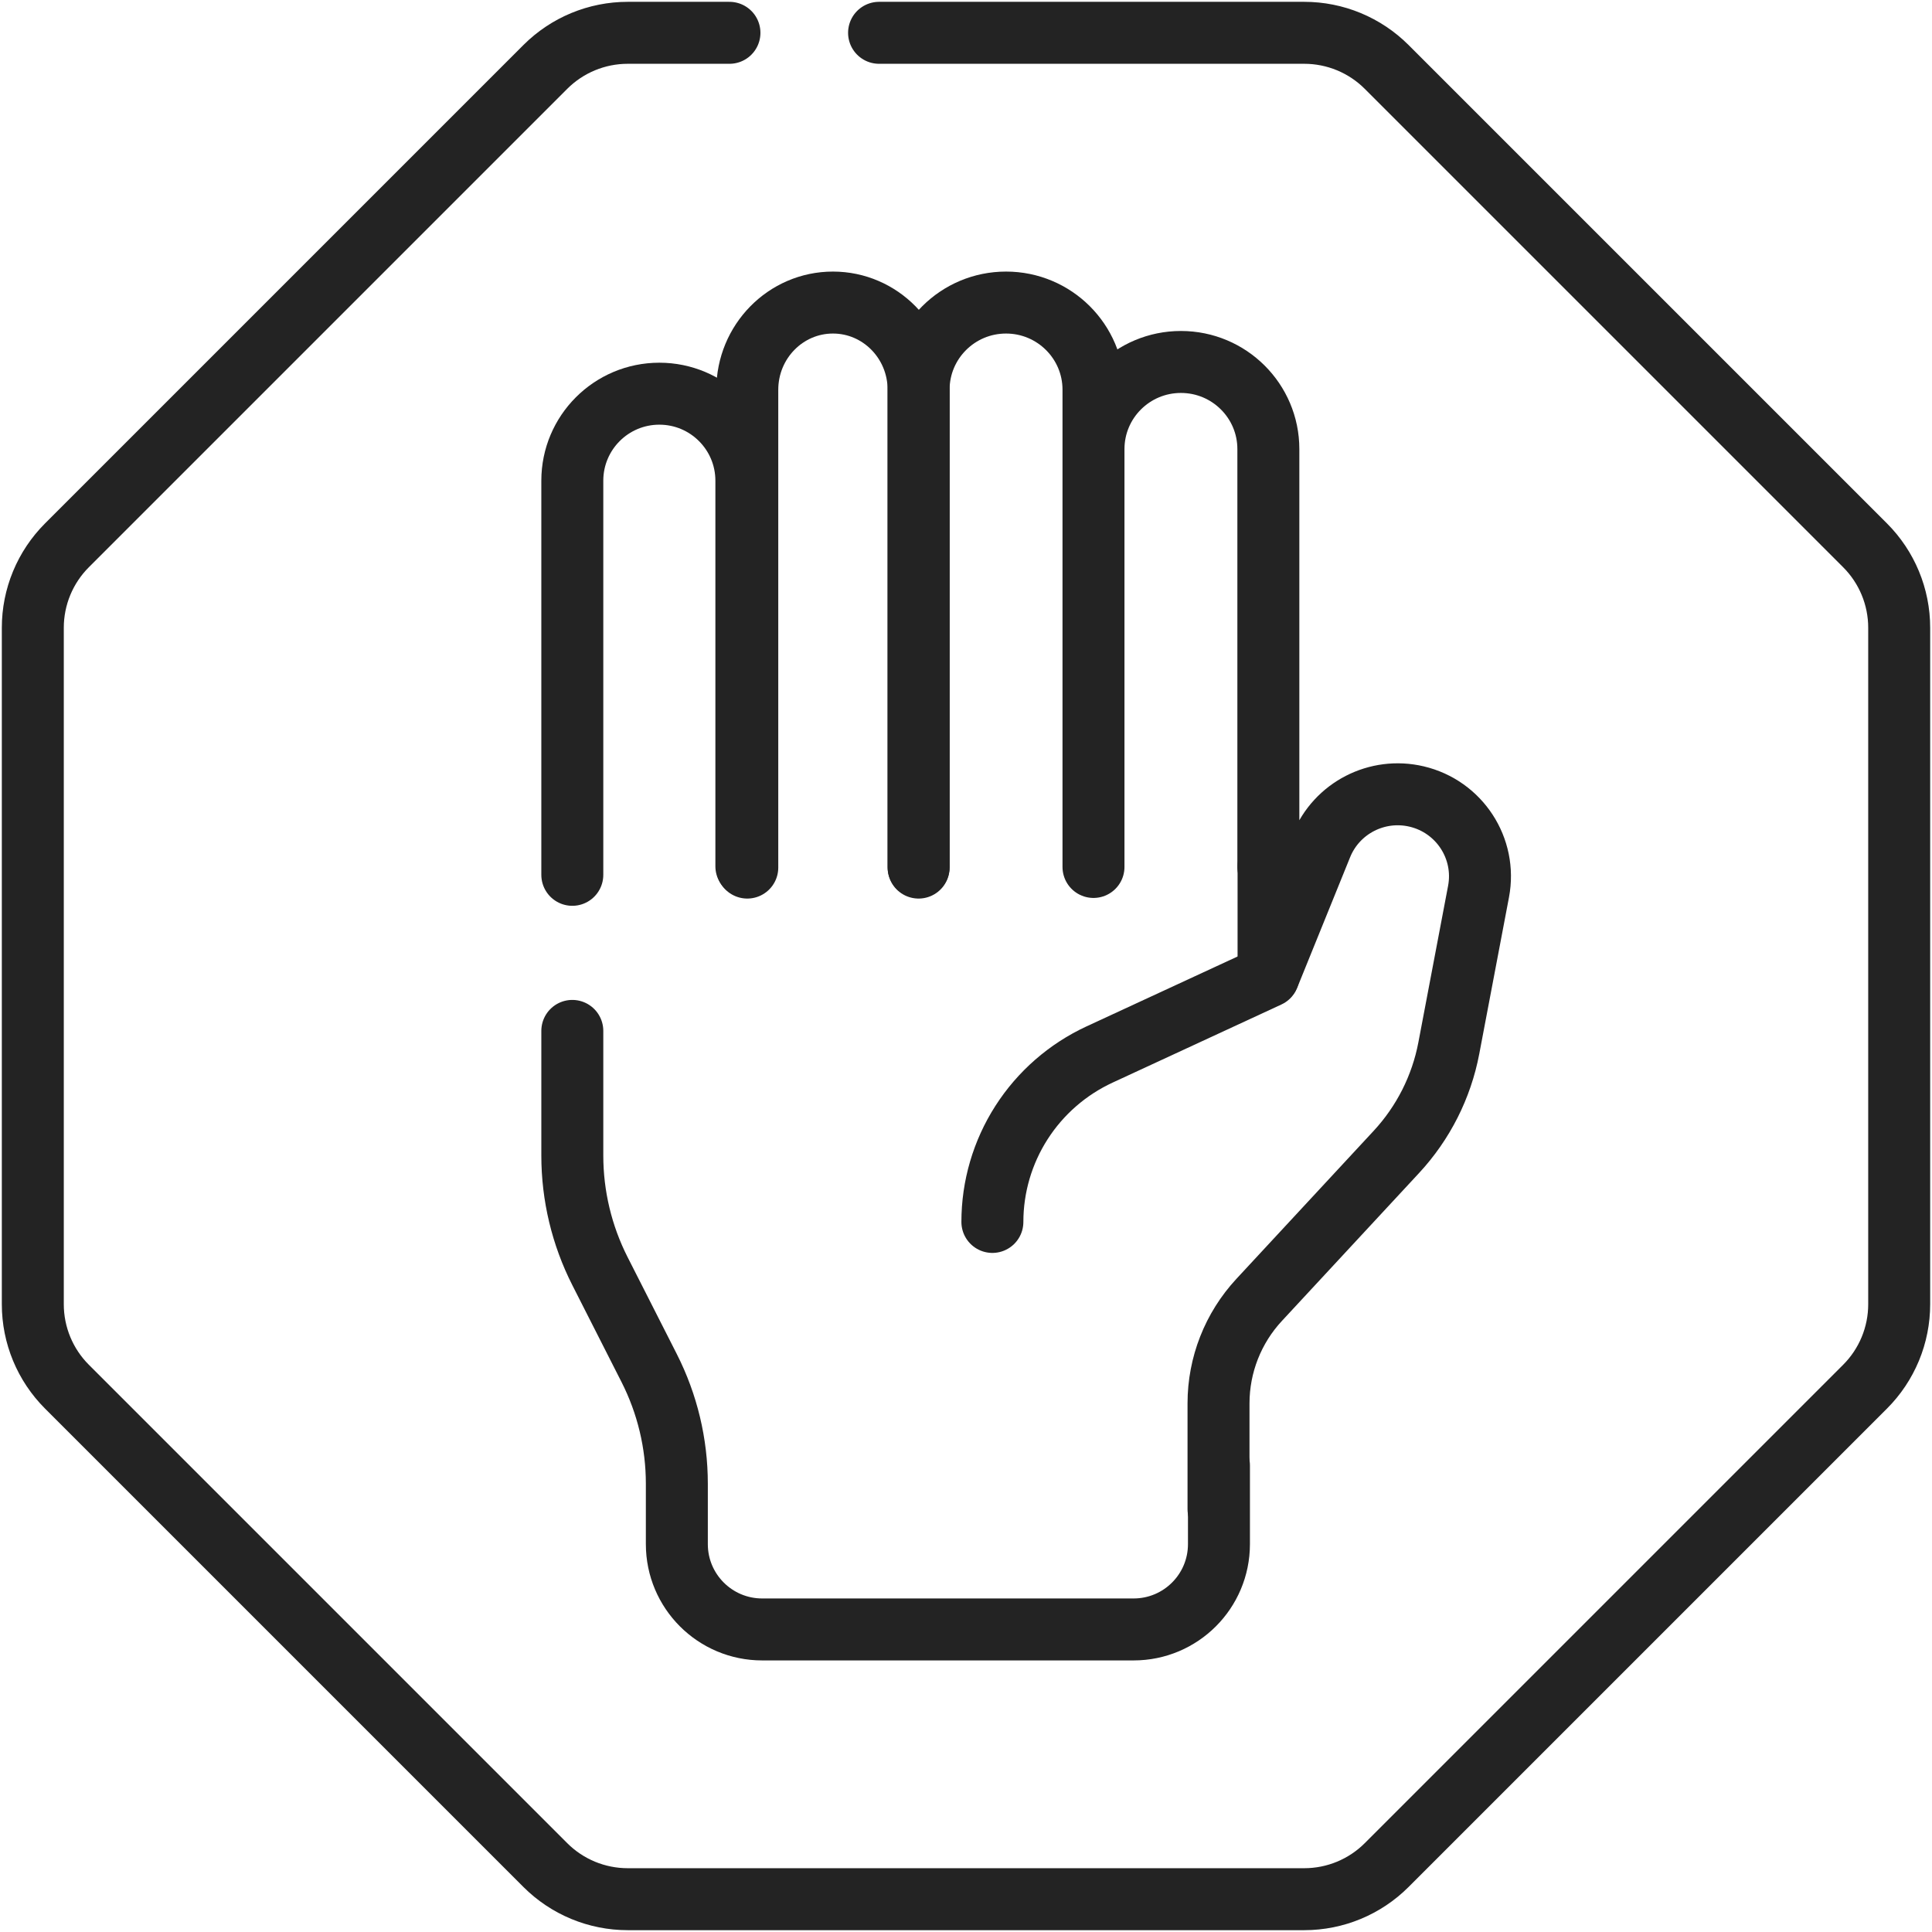 <?xml version="1.0" encoding="UTF-8"?> <svg xmlns="http://www.w3.org/2000/svg" width="530" height="530" viewBox="0 0 530 530" fill="none"><path d="M200.107 9H172.202C163.724 9 155.593 12.368 149.598 18.362L18.362 149.598C15.394 152.567 13.04 156.091 11.433 159.969C9.827 163.847 9 168.004 9 172.202V357.798C9 366.276 12.368 374.407 18.362 380.402L149.598 511.638C152.567 514.606 156.091 516.961 159.969 518.567C163.847 520.173 168.004 521 172.202 521H357.798C366.276 521 374.407 517.632 380.402 511.638L511.638 380.402C514.606 377.433 516.961 373.909 518.567 370.031C520.173 366.153 521 361.996 521 357.798V172.202C521 163.724 517.632 155.593 511.638 149.598L380.401 18.362C377.432 15.394 373.908 13.04 370.03 11.433C366.151 9.827 361.995 9 357.797 9H241.152" stroke="#232323" stroke-width="17" stroke-miterlimit="10" stroke-linecap="round" stroke-linejoin="round"></path><path d="M334.391 402.002V423.598C334.391 436.523 323.909 447 310.979 447H209.087C196.157 447 185.676 436.523 185.676 423.598V407.012C185.675 395.991 183.075 385.126 178.086 375.298L164.591 348.72C159.601 338.892 157.001 328.026 157.001 317.005V282.805M348 237.648V267.622M204.75 237.648V131.866C204.75 118.685 194.061 108 180.875 108C167.69 108 157 118.685 157 131.866V239.988" stroke="#232323" stroke-width="17" stroke-miterlimit="10" stroke-linecap="round" stroke-linejoin="round"></path><path d="M252 238V106.93C252 93.714 241.478 83 228.5 83C215.522 83 205 93.714 205 106.93V238" stroke="#232323" stroke-width="17" stroke-miterlimit="10" stroke-linecap="round" stroke-linejoin="round"></path><path d="M252 237.83V106.903C252 93.702 262.739 83 275.986 83C289.233 83 299.973 93.702 299.973 106.903V237.83V123.199C299.973 109.998 310.712 99.296 323.959 99.296C337.206 99.296 347.945 109.998 347.945 123.199V237.83M334.273 414V384.968C334.273 374.454 338.25 364.326 345.411 356.604L383.059 316.009C390.442 308.048 395.429 298.177 397.451 287.526L405.603 244.573C407.845 232.761 400.371 221.281 388.634 218.507C377.782 215.941 366.676 221.66 362.497 231.965L347.946 267.852L301.662 289.267C292.874 293.334 285.435 299.819 280.221 307.958C275.008 316.098 272.238 325.553 272.238 335.209" stroke="#232323" stroke-width="17" stroke-miterlimit="10" stroke-linecap="round" stroke-linejoin="round"></path></svg> 